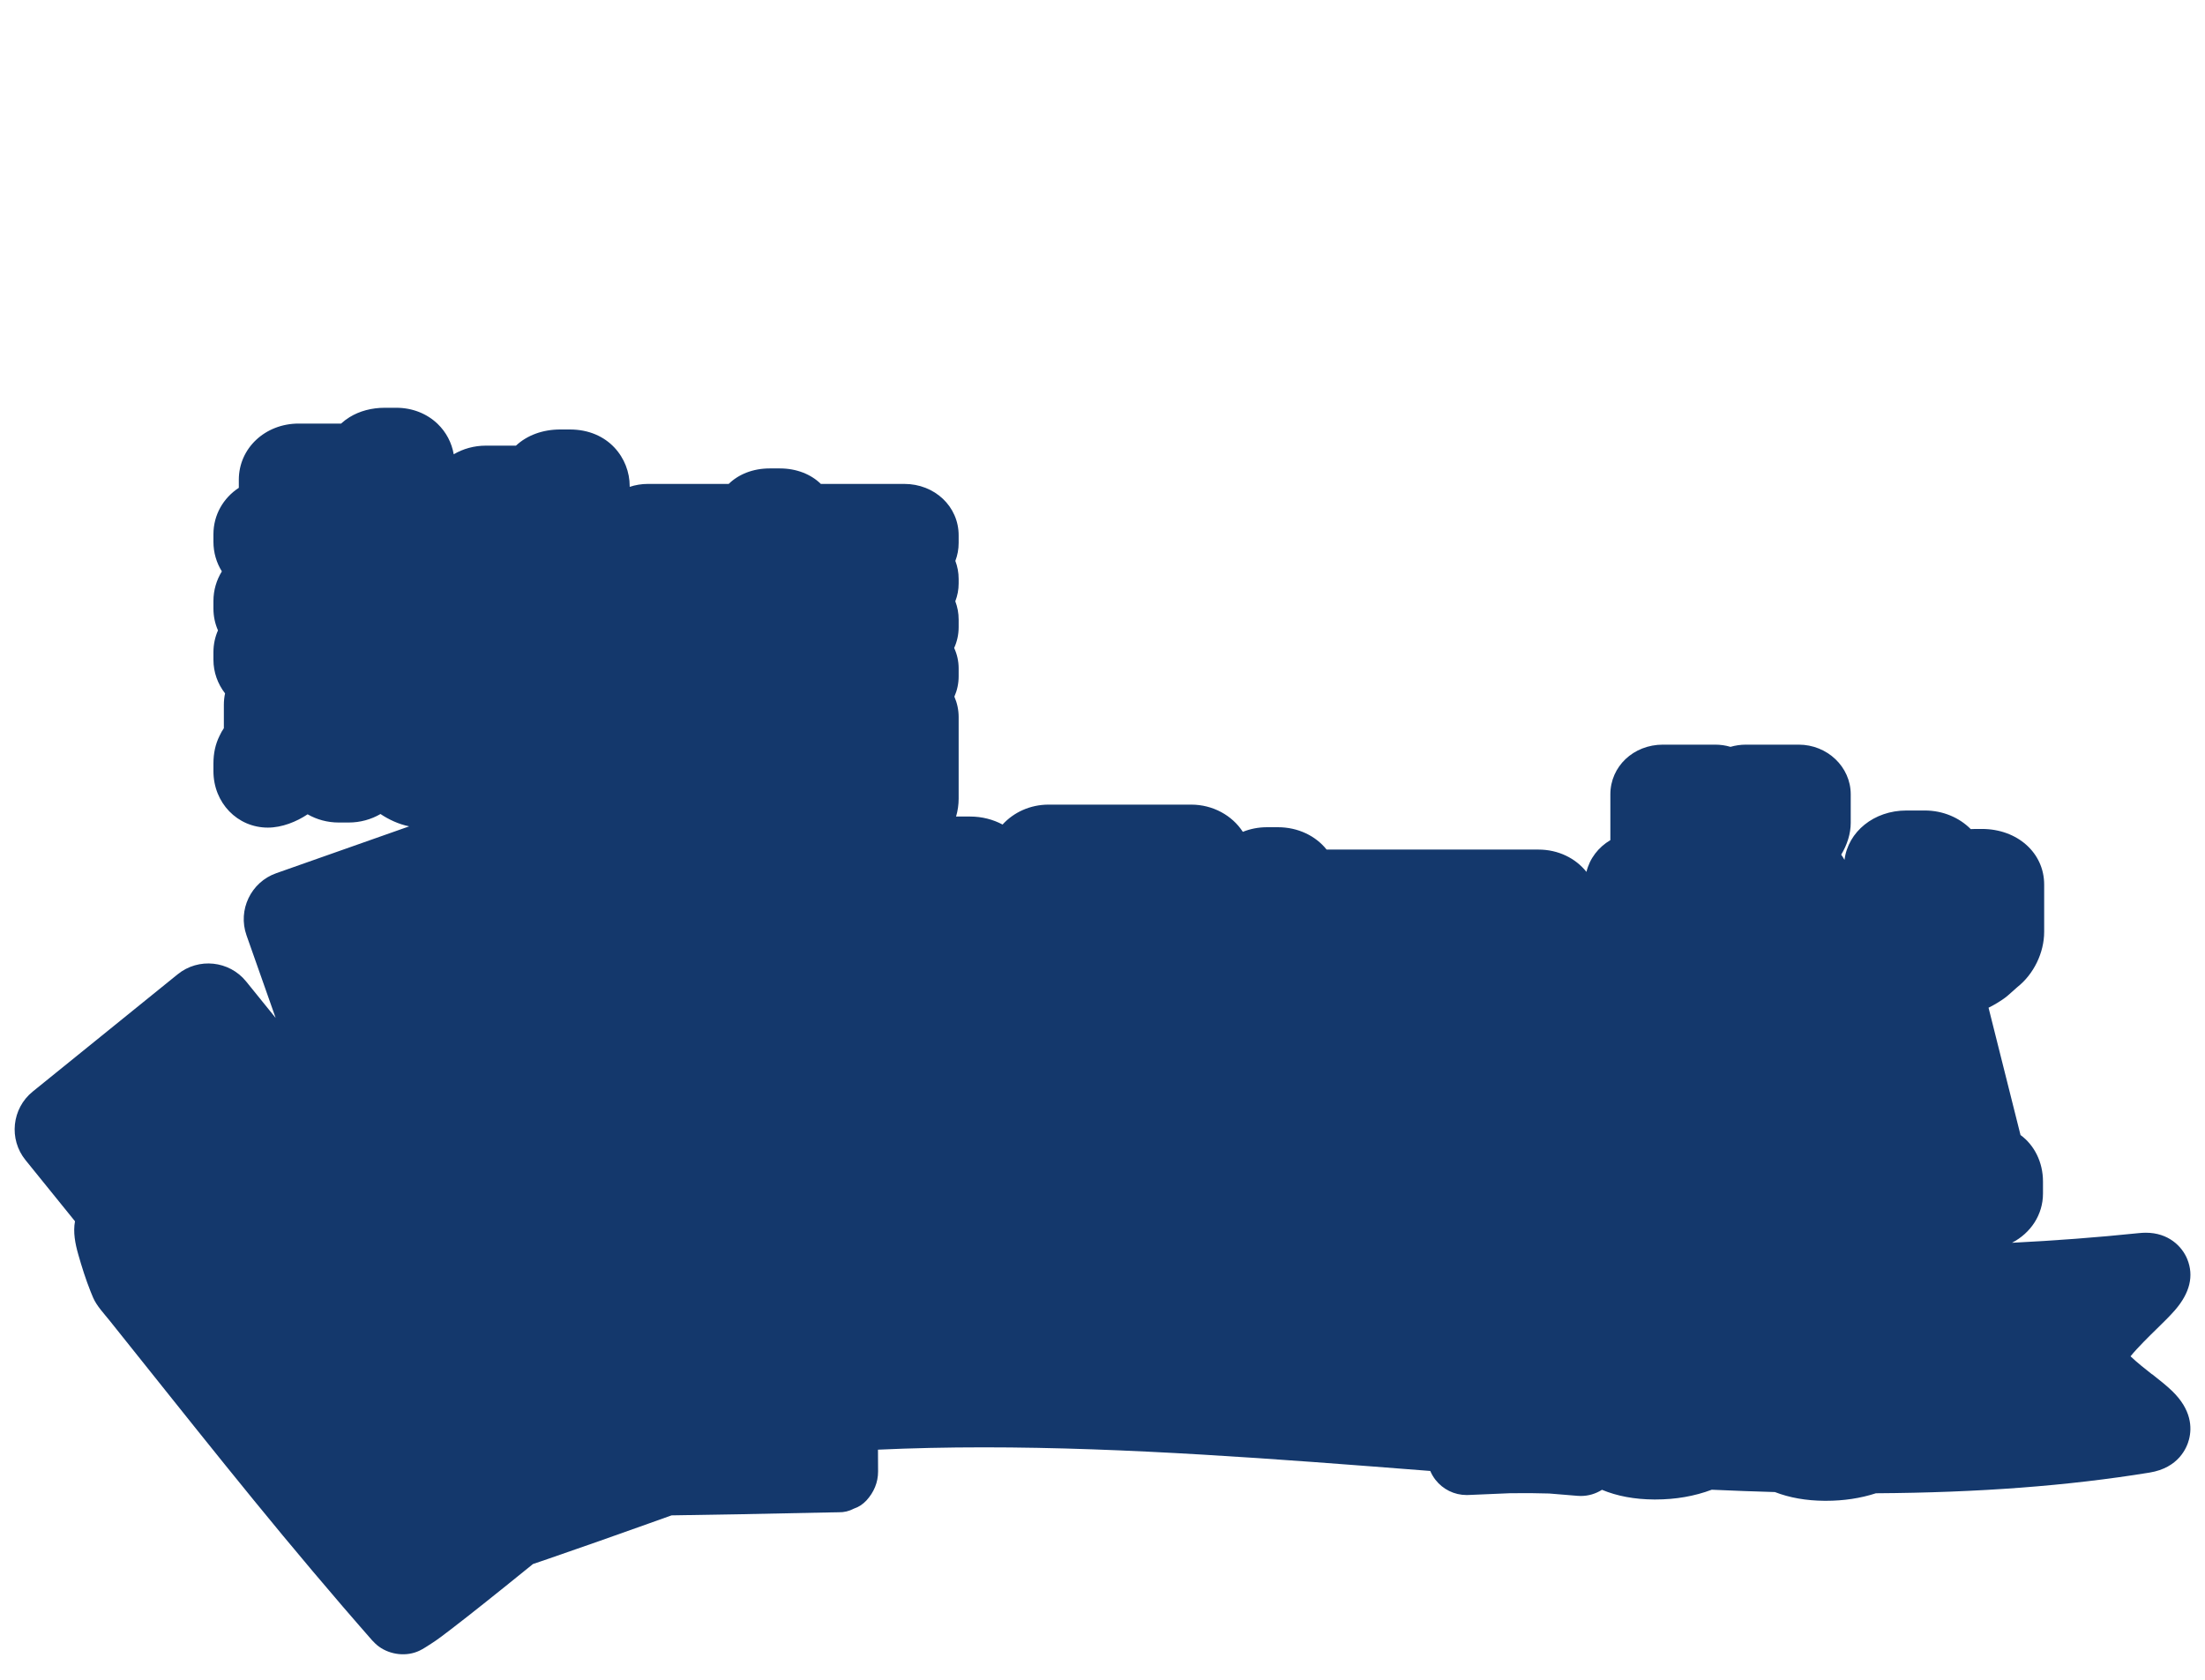 <?xml version="1.0" encoding="UTF-8"?>
<svg id="_圖層_2" data-name="圖層 2" xmlns="http://www.w3.org/2000/svg" viewBox="0 0 840 640">
  <path d="m819.77,523.58c-2.08-1.63-5.74-4.52-8.14-6.83,2.71-3.35,7.43-7.96,9.78-10.25,2.67-2.61,5.19-5.07,7.15-7.33,5.69-6.55,7.27-13.09,4.68-19.45-1.98-4.86-7.16-10.05-15.77-10.05-.84,0-1.69.05-2.6.14-16.02,1.66-32.04,2.87-48.4,3.69,7.11-3.69,11.81-10.64,11.81-18.77v-4.54c0-7.48-3.36-13.95-8.56-17.74l-12.18-48.51c2.59-1.27,4.75-2.68,6.27-3.78.41-.3.8-.61,1.18-.95l3.55-3.15c6.21-4.91,10.19-13.06,10.19-21.04v-18.01c0-12.07-10.2-21.18-23.74-21.18h-2.41c-.61,0-1.22.02-1.82.06-4.31-4.35-10.56-7.09-17.49-7.09h-7.02c-12.37,0-22.24,8.09-23.58,18.82-.38-.69-.8-1.36-1.26-2,2.28-3.73,3.63-8.03,3.63-12.1v-10.88c0-10.44-8.9-18.93-19.84-18.93h-20.06c-2.05,0-4.04.3-5.91.84-1.85-.55-3.82-.84-5.85-.84h-19.89c-11.22,0-20.02,8.32-20.02,18.93v17.45c-4.57,2.71-7.88,6.99-9.11,12.1-4.13-5.2-10.72-8.5-18.28-8.5h-80.7c-4.15-5.2-10.86-8.52-18.56-8.52h-4.15c-3.3,0-6.41.63-9.21,1.76-4.03-6.21-11.35-10.37-19.69-10.37h-54.3c-7.03,0-13.32,2.95-17.54,7.59-3.61-1.93-7.83-3.05-12.39-3.05h-4.85c-.16,0-.31.01-.47.02.64-2.24.98-4.54.98-6.8v-31.11c0-2.76-.58-5.39-1.63-7.79,1.05-2.37,1.63-4.98,1.63-7.75v-3.01c0-2.77-.61-5.4-1.71-7.79,1.1-2.41,1.71-5.09,1.71-7.93v-2.88c0-2.47-.45-4.81-1.28-6.97.83-2.12,1.28-4.4,1.28-6.79v-1.7c0-2.44-.44-4.76-1.26-6.9.82-2.13,1.26-4.43,1.26-6.86v-2.88c0-10.98-9.1-19.59-20.72-19.59h-31.78c-3.74-3.66-9.24-5.9-15.59-5.9h-3.92c-6.35,0-11.85,2.24-15.59,5.9h-30.8c-2.44,0-4.77.41-6.92,1.12,0-.11,0-.23,0-.34,0-10.43-8-21.52-22.81-21.52h-3.63c-6.66,0-12.62,2.18-16.89,6.16h-11.47c-4.49,0-8.69,1.21-12.23,3.29-.77-4.42-2.87-8.43-6.12-11.57-4.11-3.96-9.7-6.15-15.74-6.15-.22,0-.45,0-.68,0h-3.74c-4.96,0-9.6,1.24-13.4,3.58-1.18.73-2.26,1.55-3.24,2.44h-16.14c-12.79,0-22.81,9.4-22.81,21.39v3.02s0,.04,0,.07c-5.89,3.85-9.67,10.28-9.67,17.69v2.88c0,4.13,1.17,7.99,3.21,11.27-2.03,3.28-3.21,7.14-3.21,11.27v2.88c0,2.97.61,5.78,1.73,8.32-1.12,2.55-1.73,5.35-1.73,8.32v2.88c0,4.79,1.65,9.22,4.43,12.81-.3,1.39-.46,2.84-.46,4.33v8.93c-.63.92-1.19,1.91-1.66,2.95-1.56,3.15-2.31,6.6-2.31,10.53v2.88c0,12.07,9.11,21.52,20.74,21.52,5.38,0,10.92-2.25,15.14-5.07,3.45,1.99,7.51,3.13,11.84,3.13h3.8c4.44,0,8.6-1.19,12.12-3.24,3.06,2.05,6.87,3.88,10.94,4.7l-50.65,17.85c-9.65,3.4-14.73,14.02-11.33,23.66l11.1,31.48-11.23-13.88c-6.43-7.95-18.14-9.19-26.09-2.75l-55.23,44.69c-7.95,6.43-9.19,18.14-2.75,26.09l18.86,23.32c-.78,4.19.08,8.55,1.24,12.62,1.36,4.78,2.84,9.48,4.68,14.1.32.8.63,1.6.98,2.38,1.4,3.21,4.14,6.05,6.32,8.78,7.57,9.45,15.11,18.92,22.67,28.38,14.3,17.91,28.63,35.78,43.25,53.43,7.52,9.07,15.12,18.08,22.8,27.02,1.97,2.29,3.94,4.57,5.92,6.84,1,1.15,2.01,2.3,3.01,3.45,1.52,1.74,3.06,3.7,4.92,5.05,4.36,3.16,10.53,3.9,15.45,1.55,1.5-.72,3.01-1.75,4.33-2.59,2.61-1.65,5.06-3.57,7.51-5.44,4.26-3.25,8.46-6.58,12.65-9.91,6.27-4.99,12.51-10.02,18.74-15.07,2.03-.69,4.07-1.38,6.1-2.08,12.84-4.41,25.63-8.94,38.41-13.5,2.76-.98,5.52-1.97,8.28-2.96,9.03-.12,18.05-.27,27.08-.45,10.84-.21,21.67-.46,32.51-.66,1.37-.02,2.73-.05,4.1-.07,2.04.04,3.94-.42,5.71-1.36,1.88-.63,3.5-1.69,4.87-3.17,2.79-3.07,4.41-6.79,4.41-11.01,0-2.77-.03-5.54-.04-8.31,12.85-.59,26.24-.89,40.26-.89,54.53,0,111.88,4.46,167.34,8.78.93.07,1.87.15,2.8.22.5,1.18,1.15,2.31,1.96,3.35,2.85,3.68,7.23,5.82,11.86,5.82.21,0,.42,0,.64-.01l15.95-.68,7.77-.03,7.12.14,10.82.89c.42.03.83.05,1.24.05,2.92,0,5.69-.85,8.05-2.35,5.76,2.4,12.39,3.64,19.81,3.69h.55c7.69,0,14.89-1.25,21.46-3.72,8.22.37,16.28.67,24.06.89,5.56,2.16,11.9,3.28,18.91,3.33,0,0,.06,0,.07,0h.49c6.74,0,13.13-.96,19.02-2.87,39.09-.24,73.21-2.82,104.24-7.88,11.09-1.81,14.2-9.45,15.03-12.65,1.15-4.46.97-11.28-6.42-18.42-2.19-2.12-4.85-4.21-7.67-6.43Z" style="fill: #14386c;"/>
</svg>
